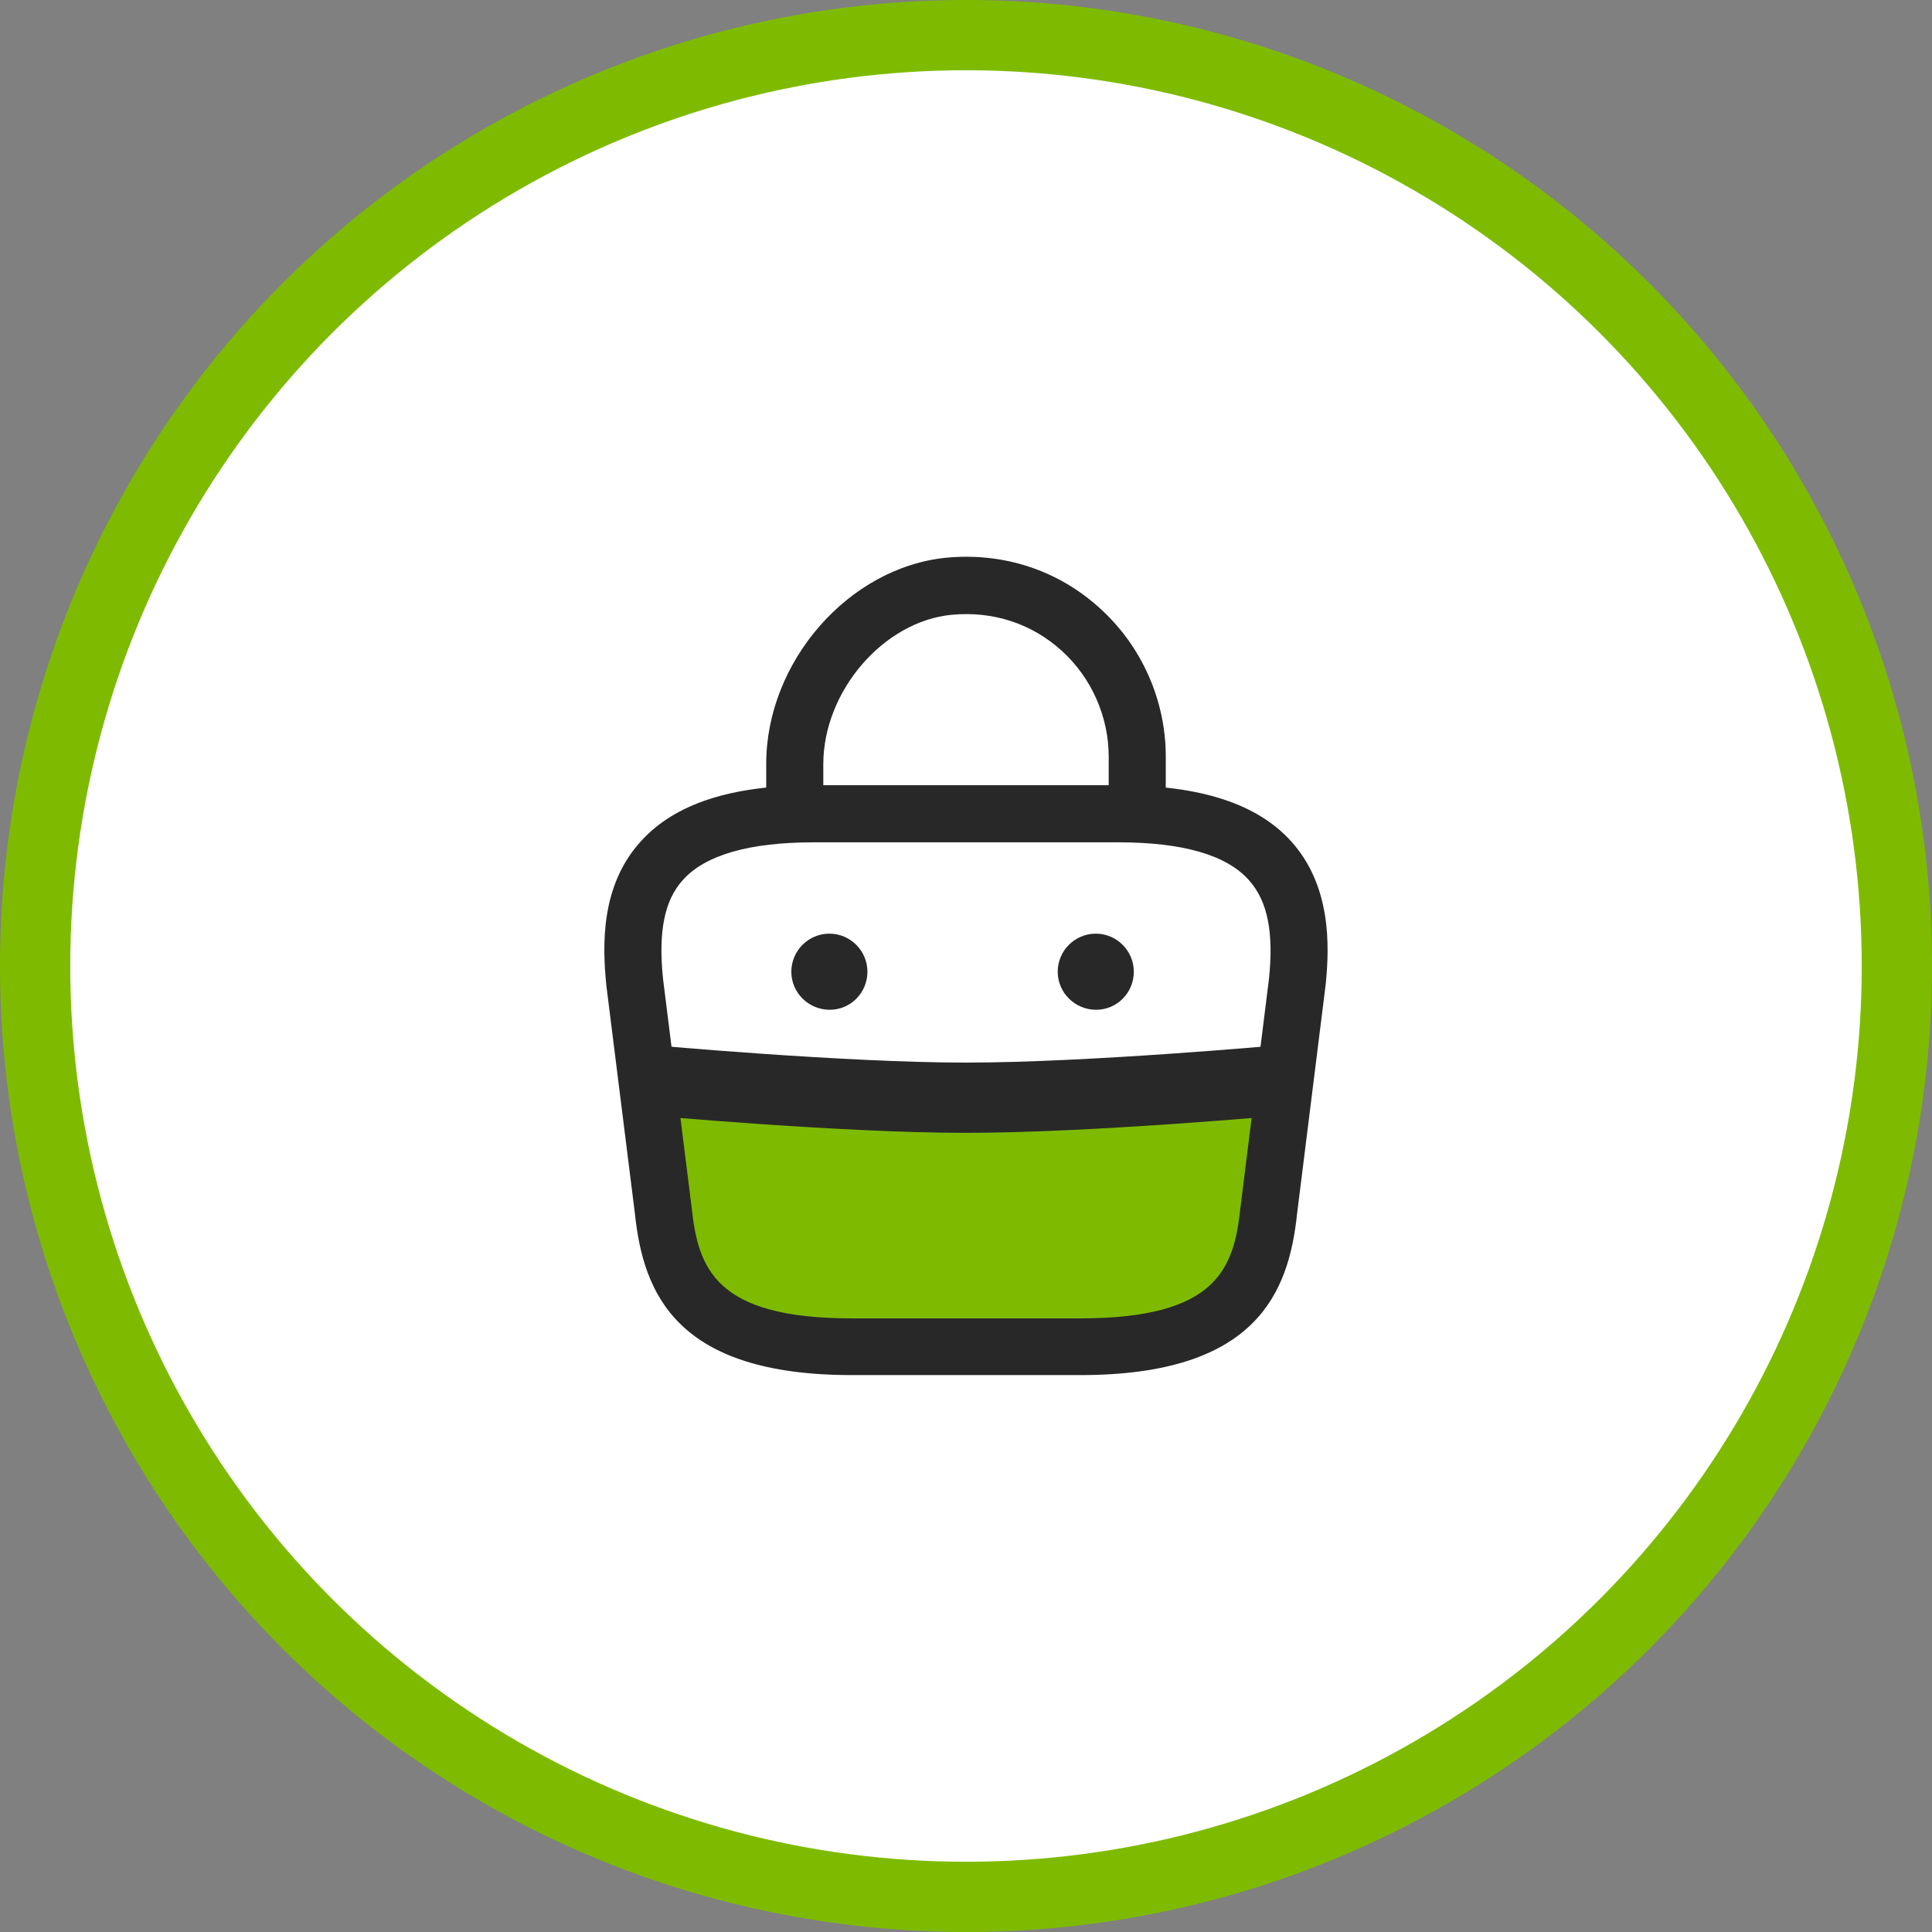 <?xml version="1.0" encoding="UTF-8"?> <svg xmlns="http://www.w3.org/2000/svg" width="110" height="110" viewBox="0 0 110 110" fill="none"><rect x="0" y="0" width="110" height="110" fill="#808080" stroke="none"/> <g clip-path="url(#clip0_2735_4452)"> <circle cx="55" cy="55" r="53" fill="white" stroke="#7EBB00" stroke-width="4"></circle> <path d="M45.5 61.5H59.5C58.333 61.5 60.3 61.5 69.5 61.5L73.5 61.5C73.167 65.667 72.8 67.4 72 71C71.2 74.6 67 76.5 65 77H50C42 77 39.333 74 39 72.5C38.5 69.333 38.3 68.4 37.5 62C37.375 61 42.667 61.667 45.5 61.5Z" fill="#7EBB00"></path> <path d="M64.75 47.698C63.862 47.698 63.125 46.962 63.125 46.073V43.083C63.125 40.808 62.15 38.598 60.46 37.06C58.748 35.5 56.538 34.785 54.198 35.002C50.298 35.37 46.875 39.357 46.875 43.517V45.618C46.875 46.507 46.138 47.243 45.25 47.243C44.362 47.243 43.625 46.507 43.625 45.618V43.495C43.625 37.667 48.327 32.293 53.895 31.752C57.145 31.448 60.265 32.467 62.648 34.655C65.01 36.8 66.375 39.877 66.375 43.083V46.073C66.375 46.962 65.638 47.698 64.75 47.698Z" fill="#282828"></path> <path d="M61.5 78.292H48.5C38.49 78.292 36.627 73.633 36.15 69.105L34.525 56.127C34.287 53.787 34.2 50.428 36.475 47.915C38.425 45.748 41.653 44.708 46.333 44.708H63.667C68.368 44.708 71.597 45.77 73.525 47.915C75.778 50.428 75.713 53.787 75.475 56.083L73.85 69.105C73.373 73.633 71.51 78.292 61.5 78.292ZM46.333 47.958C42.672 47.958 40.158 48.673 38.88 50.103C37.818 51.273 37.472 53.072 37.753 55.758L39.378 68.737C39.747 72.203 40.7 75.063 48.5 75.063H61.5C69.3 75.063 70.253 72.225 70.622 68.78L72.247 55.758C72.528 53.115 72.182 51.317 71.12 50.125C69.842 48.673 67.328 47.958 63.667 47.958H46.333Z" fill="#282828"></path> <path d="M62.41 57.492C61.197 57.492 60.222 56.517 60.222 55.325C60.222 54.133 61.197 53.158 62.388 53.158C63.58 53.158 64.555 54.133 64.555 55.325C64.555 56.517 63.602 57.492 62.41 57.492Z" fill="#282828"></path> <path d="M47.243 57.492C46.03 57.492 45.055 56.517 45.055 55.325C45.055 54.133 46.03 53.158 47.222 53.158C48.413 53.158 49.388 54.133 49.388 55.325C49.388 56.517 48.435 57.492 47.243 57.492Z" fill="#282828"></path> <path d="M37 61.5C37 61.5 47.96 62.5 55 62.5C62.04 62.5 73 61.5 73 61.5" stroke="#282828" stroke-width="4"></path> </g> <defs> <clipPath id="clip0_2735_4452"> <rect width="110" height="110" fill="white"></rect> </clipPath> </defs> </svg> 